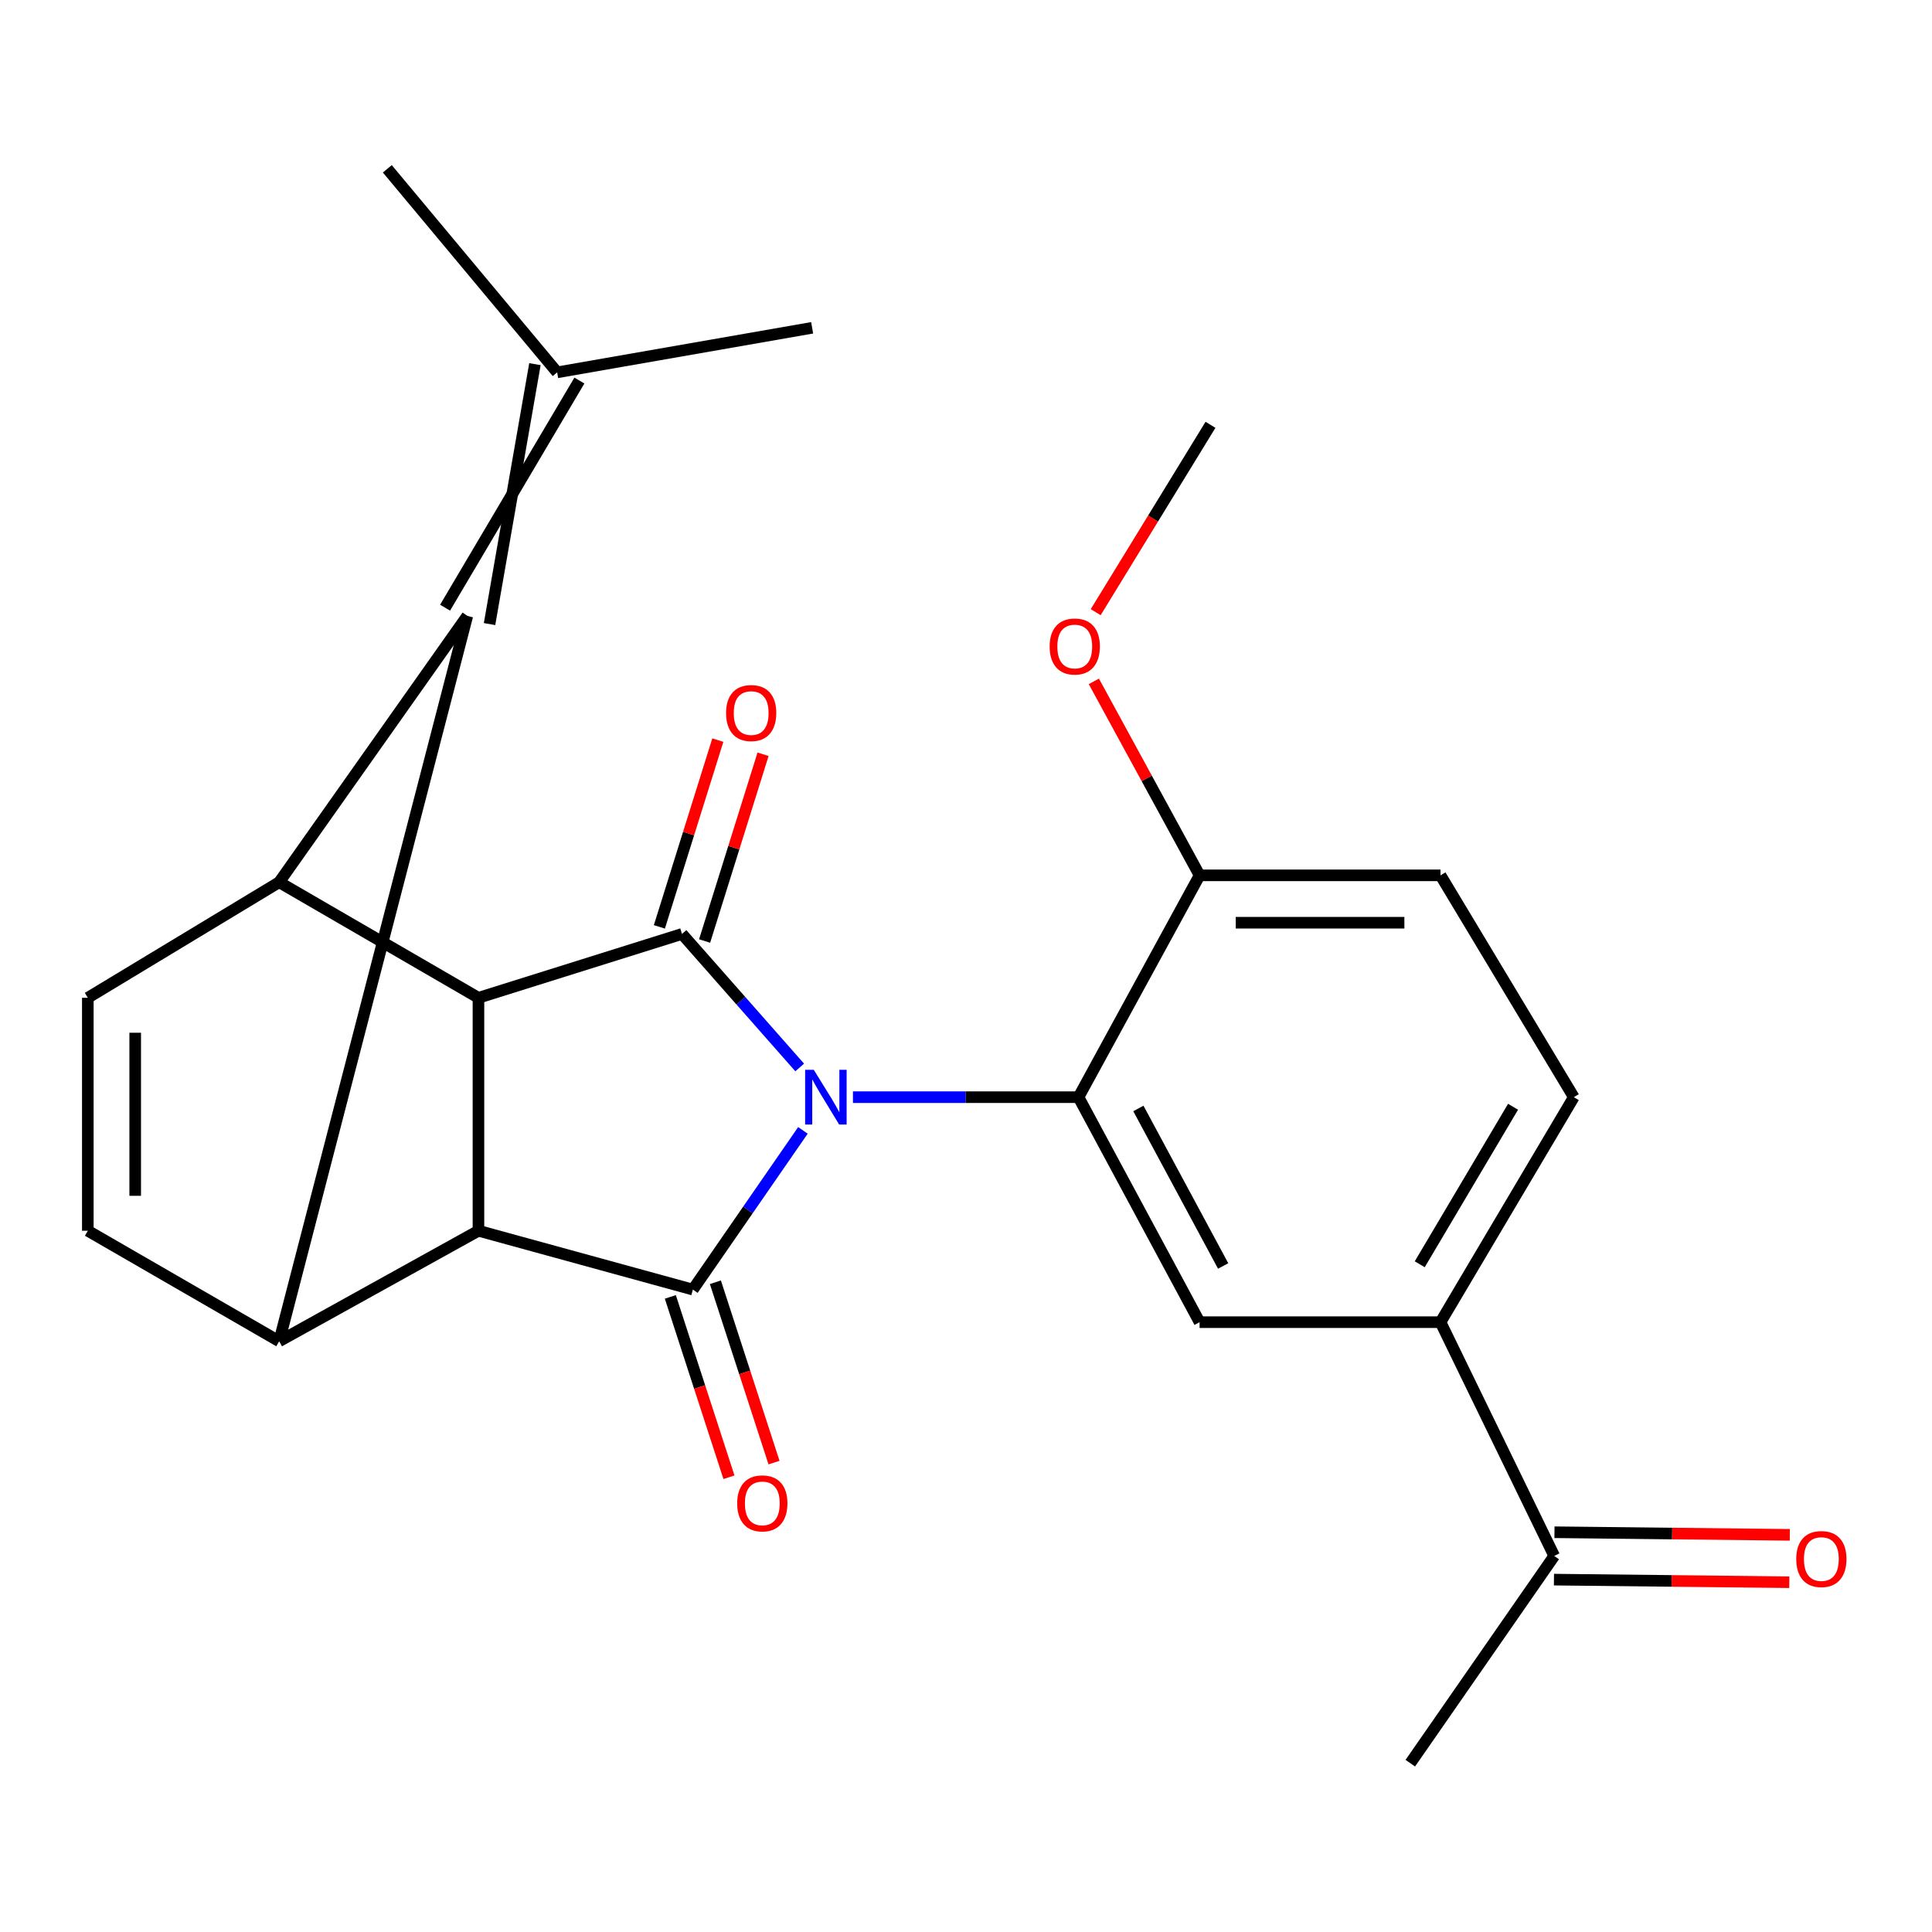 <?xml version='1.0' encoding='iso-8859-1'?>
<svg version='1.1' baseProfile='full'
              xmlns='http://www.w3.org/2000/svg'
                      xmlns:rdkit='http://www.rdkit.org/xml'
                      xmlns:xlink='http://www.w3.org/1999/xlink'
                  xml:space='preserve'
width='1000px' height='1000px' viewBox='0 0 1000 1000'>
<!-- END OF HEADER -->
<rect style='opacity:1.0;fill:#FFFFFF;stroke:none' width='1000' height='1000' x='0' y='0'> </rect>
<path class='bond-0' d='M 415.594,585.083 L 387.11,626.285' style='fill:none;fill-rule:evenodd;stroke:#0000FF;stroke-width:6px;stroke-linecap:butt;stroke-linejoin:miter;stroke-opacity:1' />
<path class='bond-0' d='M 387.11,626.285 L 358.626,667.486' style='fill:none;fill-rule:evenodd;stroke:#000000;stroke-width:6px;stroke-linecap:butt;stroke-linejoin:miter;stroke-opacity:1' />
<path class='bond-1' d='M 413.92,552.518 L 383.459,517.961' style='fill:none;fill-rule:evenodd;stroke:#0000FF;stroke-width:6px;stroke-linecap:butt;stroke-linejoin:miter;stroke-opacity:1' />
<path class='bond-1' d='M 383.459,517.961 L 352.999,483.404' style='fill:none;fill-rule:evenodd;stroke:#000000;stroke-width:6px;stroke-linecap:butt;stroke-linejoin:miter;stroke-opacity:1' />
<path class='bond-7' d='M 441.485,567.896 L 499.856,567.896' style='fill:none;fill-rule:evenodd;stroke:#0000FF;stroke-width:6px;stroke-linecap:butt;stroke-linejoin:miter;stroke-opacity:1' />
<path class='bond-7' d='M 499.856,567.896 L 558.228,567.896' style='fill:none;fill-rule:evenodd;stroke:#000000;stroke-width:6px;stroke-linecap:butt;stroke-linejoin:miter;stroke-opacity:1' />
<path class='bond-3' d='M 358.626,667.486 L 247.645,637.033' style='fill:none;fill-rule:evenodd;stroke:#000000;stroke-width:6px;stroke-linecap:butt;stroke-linejoin:miter;stroke-opacity:1' />
<path class='bond-14' d='M 346.964,671.277 L 362.136,717.95' style='fill:none;fill-rule:evenodd;stroke:#000000;stroke-width:6px;stroke-linecap:butt;stroke-linejoin:miter;stroke-opacity:1' />
<path class='bond-14' d='M 362.136,717.95 L 377.308,764.623' style='fill:none;fill-rule:evenodd;stroke:#FF0000;stroke-width:6px;stroke-linecap:butt;stroke-linejoin:miter;stroke-opacity:1' />
<path class='bond-14' d='M 370.288,663.695 L 385.46,710.368' style='fill:none;fill-rule:evenodd;stroke:#000000;stroke-width:6px;stroke-linecap:butt;stroke-linejoin:miter;stroke-opacity:1' />
<path class='bond-14' d='M 385.46,710.368 L 400.633,757.04' style='fill:none;fill-rule:evenodd;stroke:#FF0000;stroke-width:6px;stroke-linecap:butt;stroke-linejoin:miter;stroke-opacity:1' />
<path class='bond-2' d='M 352.999,483.404 L 247.645,516.46' style='fill:none;fill-rule:evenodd;stroke:#000000;stroke-width:6px;stroke-linecap:butt;stroke-linejoin:miter;stroke-opacity:1' />
<path class='bond-13' d='M 364.702,487.067 L 379.827,438.738' style='fill:none;fill-rule:evenodd;stroke:#000000;stroke-width:6px;stroke-linecap:butt;stroke-linejoin:miter;stroke-opacity:1' />
<path class='bond-13' d='M 379.827,438.738 L 394.953,390.41' style='fill:none;fill-rule:evenodd;stroke:#FF0000;stroke-width:6px;stroke-linecap:butt;stroke-linejoin:miter;stroke-opacity:1' />
<path class='bond-13' d='M 341.295,479.741 L 356.421,431.413' style='fill:none;fill-rule:evenodd;stroke:#000000;stroke-width:6px;stroke-linecap:butt;stroke-linejoin:miter;stroke-opacity:1' />
<path class='bond-13' d='M 356.421,431.413 L 371.546,383.084' style='fill:none;fill-rule:evenodd;stroke:#FF0000;stroke-width:6px;stroke-linecap:butt;stroke-linejoin:miter;stroke-opacity:1' />
<path class='bond-6' d='M 247.645,516.46 L 144.499,456.63' style='fill:none;fill-rule:evenodd;stroke:#000000;stroke-width:6px;stroke-linecap:butt;stroke-linejoin:miter;stroke-opacity:1' />
<path class='bond-25' d='M 247.645,516.46 L 247.645,637.033' style='fill:none;fill-rule:evenodd;stroke:#000000;stroke-width:6px;stroke-linecap:butt;stroke-linejoin:miter;stroke-opacity:1' />
<path class='bond-5' d='M 247.645,637.033 L 144.499,694.233' style='fill:none;fill-rule:evenodd;stroke:#000000;stroke-width:6px;stroke-linecap:butt;stroke-linejoin:miter;stroke-opacity:1' />
<path class='bond-4' d='M 241.882,318.779 L 144.499,456.63' style='fill:none;fill-rule:evenodd;stroke:#000000;stroke-width:6px;stroke-linecap:butt;stroke-linejoin:miter;stroke-opacity:1' />
<path class='bond-12' d='M 253.387,323.024 L 276.881,188.484' style='fill:none;fill-rule:evenodd;stroke:#000000;stroke-width:6px;stroke-linecap:butt;stroke-linejoin:miter;stroke-opacity:1' />
<path class='bond-12' d='M 230.377,314.535 L 299.891,196.973' style='fill:none;fill-rule:evenodd;stroke:#000000;stroke-width:6px;stroke-linecap:butt;stroke-linejoin:miter;stroke-opacity:1' />
<path class='bond-26' d='M 241.882,318.779 L 144.499,694.233' style='fill:none;fill-rule:evenodd;stroke:#000000;stroke-width:6px;stroke-linecap:butt;stroke-linejoin:miter;stroke-opacity:1' />
<path class='bond-9' d='M 144.499,694.233 L 45.455,637.033' style='fill:none;fill-rule:evenodd;stroke:#000000;stroke-width:6px;stroke-linecap:butt;stroke-linejoin:miter;stroke-opacity:1' />
<path class='bond-8' d='M 144.499,456.63 L 45.455,516.46' style='fill:none;fill-rule:evenodd;stroke:#000000;stroke-width:6px;stroke-linecap:butt;stroke-linejoin:miter;stroke-opacity:1' />
<path class='bond-10' d='M 558.228,567.896 L 620.906,684.355' style='fill:none;fill-rule:evenodd;stroke:#000000;stroke-width:6px;stroke-linecap:butt;stroke-linejoin:miter;stroke-opacity:1' />
<path class='bond-10' d='M 589.226,573.742 L 633.101,655.263' style='fill:none;fill-rule:evenodd;stroke:#000000;stroke-width:6px;stroke-linecap:butt;stroke-linejoin:miter;stroke-opacity:1' />
<path class='bond-15' d='M 558.228,567.896 L 620.906,453.073' style='fill:none;fill-rule:evenodd;stroke:#000000;stroke-width:6px;stroke-linecap:butt;stroke-linejoin:miter;stroke-opacity:1' />
<path class='bond-28' d='M 45.455,516.46 L 45.455,637.033' style='fill:none;fill-rule:evenodd;stroke:#000000;stroke-width:6px;stroke-linecap:butt;stroke-linejoin:miter;stroke-opacity:1' />
<path class='bond-28' d='M 69.981,534.546 L 69.981,618.947' style='fill:none;fill-rule:evenodd;stroke:#000000;stroke-width:6px;stroke-linecap:butt;stroke-linejoin:miter;stroke-opacity:1' />
<path class='bond-11' d='M 620.906,684.355 L 745.607,684.355' style='fill:none;fill-rule:evenodd;stroke:#000000;stroke-width:6px;stroke-linecap:butt;stroke-linejoin:miter;stroke-opacity:1' />
<path class='bond-16' d='M 745.607,684.355 L 804.456,805.35' style='fill:none;fill-rule:evenodd;stroke:#000000;stroke-width:6px;stroke-linecap:butt;stroke-linejoin:miter;stroke-opacity:1' />
<path class='bond-27' d='M 745.607,684.355 L 814.607,567.896' style='fill:none;fill-rule:evenodd;stroke:#000000;stroke-width:6px;stroke-linecap:butt;stroke-linejoin:miter;stroke-opacity:1' />
<path class='bond-27' d='M 734.857,654.384 L 783.157,572.863' style='fill:none;fill-rule:evenodd;stroke:#000000;stroke-width:6px;stroke-linecap:butt;stroke-linejoin:miter;stroke-opacity:1' />
<path class='bond-21' d='M 288.386,192.729 L 420.364,169.674' style='fill:none;fill-rule:evenodd;stroke:#000000;stroke-width:6px;stroke-linecap:butt;stroke-linejoin:miter;stroke-opacity:1' />
<path class='bond-22' d='M 288.386,192.729 L 200.473,87.375' style='fill:none;fill-rule:evenodd;stroke:#000000;stroke-width:6px;stroke-linecap:butt;stroke-linejoin:miter;stroke-opacity:1' />
<path class='bond-19' d='M 620.906,453.073 L 745.607,453.073' style='fill:none;fill-rule:evenodd;stroke:#000000;stroke-width:6px;stroke-linecap:butt;stroke-linejoin:miter;stroke-opacity:1' />
<path class='bond-19' d='M 639.611,477.599 L 726.902,477.599' style='fill:none;fill-rule:evenodd;stroke:#000000;stroke-width:6px;stroke-linecap:butt;stroke-linejoin:miter;stroke-opacity:1' />
<path class='bond-20' d='M 620.906,453.073 L 593.542,402.876' style='fill:none;fill-rule:evenodd;stroke:#000000;stroke-width:6px;stroke-linecap:butt;stroke-linejoin:miter;stroke-opacity:1' />
<path class='bond-20' d='M 593.542,402.876 L 566.179,352.679' style='fill:none;fill-rule:evenodd;stroke:#FF0000;stroke-width:6px;stroke-linecap:butt;stroke-linejoin:miter;stroke-opacity:1' />
<path class='bond-18' d='M 804.321,817.613 L 865.229,818.285' style='fill:none;fill-rule:evenodd;stroke:#000000;stroke-width:6px;stroke-linecap:butt;stroke-linejoin:miter;stroke-opacity:1' />
<path class='bond-18' d='M 865.229,818.285 L 926.137,818.957' style='fill:none;fill-rule:evenodd;stroke:#FF0000;stroke-width:6px;stroke-linecap:butt;stroke-linejoin:miter;stroke-opacity:1' />
<path class='bond-18' d='M 804.592,793.088 L 865.5,793.76' style='fill:none;fill-rule:evenodd;stroke:#000000;stroke-width:6px;stroke-linecap:butt;stroke-linejoin:miter;stroke-opacity:1' />
<path class='bond-18' d='M 865.5,793.76 L 926.408,794.432' style='fill:none;fill-rule:evenodd;stroke:#FF0000;stroke-width:6px;stroke-linecap:butt;stroke-linejoin:miter;stroke-opacity:1' />
<path class='bond-23' d='M 804.456,805.35 L 729.965,912.625' style='fill:none;fill-rule:evenodd;stroke:#000000;stroke-width:6px;stroke-linecap:butt;stroke-linejoin:miter;stroke-opacity:1' />
<path class='bond-17' d='M 814.607,567.896 L 745.607,453.073' style='fill:none;fill-rule:evenodd;stroke:#000000;stroke-width:6px;stroke-linecap:butt;stroke-linejoin:miter;stroke-opacity:1' />
<path class='bond-24' d='M 567.127,316.862 L 596.837,268.373' style='fill:none;fill-rule:evenodd;stroke:#FF0000;stroke-width:6px;stroke-linecap:butt;stroke-linejoin:miter;stroke-opacity:1' />
<path class='bond-24' d='M 596.837,268.373 L 626.547,219.884' style='fill:none;fill-rule:evenodd;stroke:#000000;stroke-width:6px;stroke-linecap:butt;stroke-linejoin:miter;stroke-opacity:1' />
<path  class='atom-0' d='M 421.216 553.736
L 430.496 568.736
Q 431.416 570.216, 432.896 572.896
Q 434.376 575.576, 434.456 575.736
L 434.456 553.736
L 438.216 553.736
L 438.216 582.056
L 434.336 582.056
L 424.376 565.656
Q 423.216 563.736, 421.976 561.536
Q 420.776 559.336, 420.416 558.656
L 420.416 582.056
L 416.736 582.056
L 416.736 553.736
L 421.216 553.736
' fill='#0000FF'/>
<path  class='atom-14' d='M 375.807 369.07
Q 375.807 362.27, 379.167 358.47
Q 382.527 354.67, 388.807 354.67
Q 395.087 354.67, 398.447 358.47
Q 401.807 362.27, 401.807 369.07
Q 401.807 375.95, 398.407 379.87
Q 395.007 383.75, 388.807 383.75
Q 382.567 383.75, 379.167 379.87
Q 375.807 375.99, 375.807 369.07
M 388.807 380.55
Q 393.127 380.55, 395.447 377.67
Q 397.807 374.75, 397.807 369.07
Q 397.807 363.51, 395.447 360.71
Q 393.127 357.87, 388.807 357.87
Q 384.487 357.87, 382.127 360.67
Q 379.807 363.47, 379.807 369.07
Q 379.807 374.79, 382.127 377.67
Q 384.487 380.55, 388.807 380.55
' fill='#FF0000'/>
<path  class='atom-15' d='M 381.57 778.138
Q 381.57 771.338, 384.93 767.538
Q 388.29 763.738, 394.57 763.738
Q 400.85 763.738, 404.21 767.538
Q 407.57 771.338, 407.57 778.138
Q 407.57 785.018, 404.17 788.938
Q 400.77 792.818, 394.57 792.818
Q 388.33 792.818, 384.93 788.938
Q 381.57 785.058, 381.57 778.138
M 394.57 789.618
Q 398.89 789.618, 401.21 786.738
Q 403.57 783.818, 403.57 778.138
Q 403.57 772.578, 401.21 769.778
Q 398.89 766.938, 394.57 766.938
Q 390.25 766.938, 387.89 769.738
Q 385.57 772.538, 385.57 778.138
Q 385.57 783.858, 387.89 786.738
Q 390.25 789.618, 394.57 789.618
' fill='#FF0000'/>
<path  class='atom-19' d='M 929.729 806.956
Q 929.729 800.156, 933.089 796.356
Q 936.449 792.556, 942.729 792.556
Q 949.009 792.556, 952.369 796.356
Q 955.729 800.156, 955.729 806.956
Q 955.729 813.836, 952.329 817.756
Q 948.929 821.636, 942.729 821.636
Q 936.489 821.636, 933.089 817.756
Q 929.729 813.876, 929.729 806.956
M 942.729 818.436
Q 947.049 818.436, 949.369 815.556
Q 951.729 812.636, 951.729 806.956
Q 951.729 801.396, 949.369 798.596
Q 947.049 795.756, 942.729 795.756
Q 938.409 795.756, 936.049 798.556
Q 933.729 801.356, 933.729 806.956
Q 933.729 812.676, 936.049 815.556
Q 938.409 818.436, 942.729 818.436
' fill='#FF0000'/>
<path  class='atom-21' d='M 543.293 334.624
Q 543.293 327.824, 546.653 324.024
Q 550.013 320.224, 556.293 320.224
Q 562.573 320.224, 565.933 324.024
Q 569.293 327.824, 569.293 334.624
Q 569.293 341.504, 565.893 345.424
Q 562.493 349.304, 556.293 349.304
Q 550.053 349.304, 546.653 345.424
Q 543.293 341.544, 543.293 334.624
M 556.293 346.104
Q 560.613 346.104, 562.933 343.224
Q 565.293 340.304, 565.293 334.624
Q 565.293 329.064, 562.933 326.264
Q 560.613 323.424, 556.293 323.424
Q 551.973 323.424, 549.613 326.224
Q 547.293 329.024, 547.293 334.624
Q 547.293 340.344, 549.613 343.224
Q 551.973 346.104, 556.293 346.104
' fill='#FF0000'/>
</svg>

